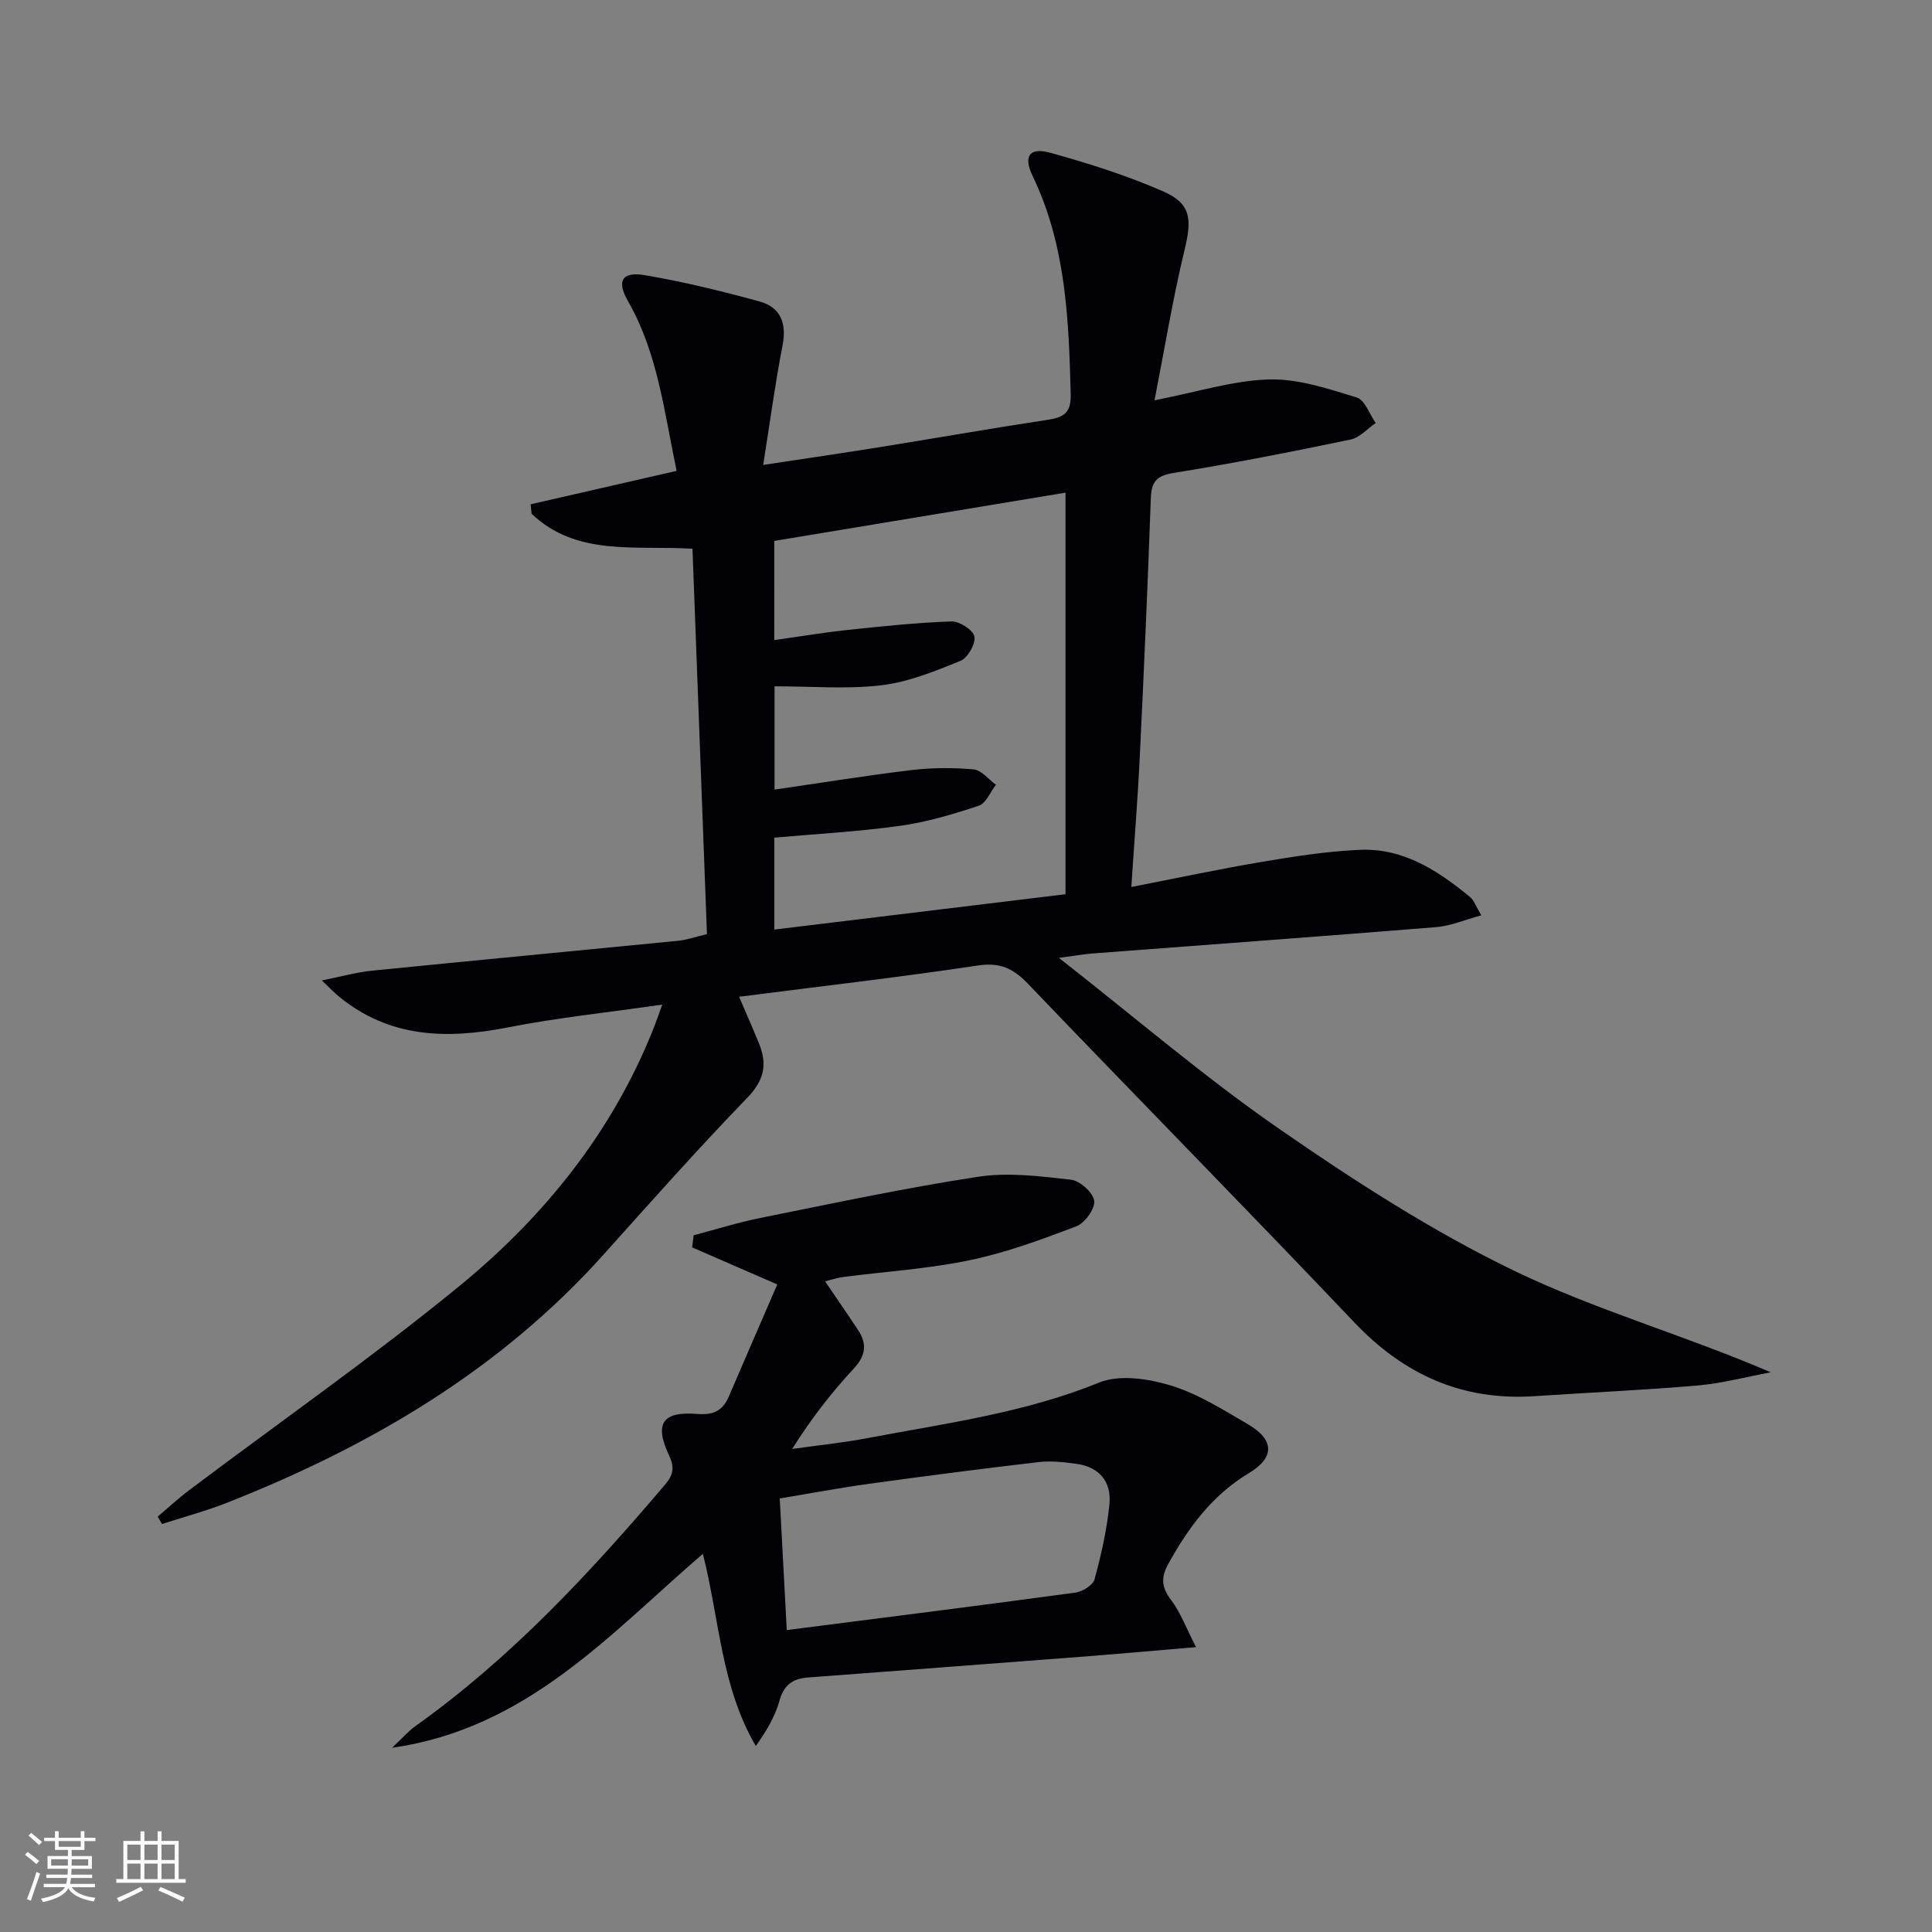 <svg enable-background="new 0 0 400 400" viewBox="0 0 400 400" xmlns="http://www.w3.org/2000/svg"><rect x="0" y="0" width="400" height="400" fill="#808080" stroke="none"/><path d="m158.01 96.26c8.81-1.34 16.62-2.47 24.41-3.73 11.47-1.84 22.92-3.86 34.41-5.6 3.27-.49 4.94-1.35 4.85-5.21-.4-15.5-.96-30.89-7.88-45.27-2-4.15-.66-6.02 3.7-4.81 7.94 2.21 15.87 4.71 23.4 8.02 5.73 2.52 5.87 5.79 4.37 12-2.44 10.07-4.11 20.33-6.24 31.22 8.9-1.73 16.27-4.11 23.71-4.32 6.03-.17 12.23 1.93 18.14 3.73 1.7.51 2.65 3.46 3.95 5.29-1.73 1.17-3.31 3.02-5.2 3.42-12.18 2.53-24.39 4.95-36.67 6.92-3.67.59-4.58 1.93-4.7 5.35-.63 17.79-1.42 35.57-2.28 53.35-.42 8.76-1.13 17.51-1.75 27.02 9.33-1.81 18.18-3.71 27.09-5.21 6.69-1.13 13.45-2.18 20.22-2.48 9-.4 16.18 4.3 22.83 9.78.81.67 1.18 1.88 2.32 3.78-3.48.94-6.37 2.2-9.34 2.44-23.68 1.92-47.38 3.64-71.08 5.45-1.8.14-3.59.46-7.03.92 15.88 12.43 30.25 24.79 45.76 35.51 15.55 10.75 31.62 21.14 48.6 29.32 16.83 8.11 35.08 13.26 53.01 20.97-5.01.93-9.99 2.28-15.05 2.72-11.26.98-22.56 1.46-33.83 2.22-14.96 1-27.03-4.43-37.34-15.28-22.36-23.55-45.14-46.69-67.6-70.14-3.01-3.14-5.74-4.43-10.29-3.75-16.24 2.44-32.57 4.31-49.48 6.48 1.52 3.55 2.9 6.65 4.17 9.79 1.72 4.26.98 7.56-2.49 11.14-10.18 10.52-19.91 21.48-29.68 32.38-21.49 23.99-48.39 39.75-77.98 51.43-4.4 1.74-9 2.96-13.5 4.42-.3-.51-.59-1.02-.89-1.53 2.18-1.84 4.28-3.8 6.56-5.51 18.61-14 37.73-27.38 55.75-42.1 17.56-14.35 31.69-31.81 40.25-53.22.6-1.49 1.12-3.02 1.91-5.18-11.13 1.61-21.69 2.7-32.07 4.74-12.64 2.48-24.48 2.15-34.94-6.46-.84-.69-1.59-1.49-3.47-3.28 4.2-.84 7.26-1.71 10.37-2.02 21.15-2.12 42.32-4.11 63.48-6.2 1.63-.16 3.22-.74 5.88-1.37-.99-26.42-1.99-52.95-3-79.79-11.95-.72-24.04 1.61-33.31-7.25-.07-.65-.14-1.3-.2-1.95 9.96-2.28 19.93-4.56 30.23-6.92-2.59-12.23-3.88-24.33-10.06-35.12-2.41-4.2-1.28-6.21 3.53-5.39 7.98 1.36 15.89 3.29 23.7 5.44 4.31 1.18 5.65 4.46 4.77 9.03-1.54 7.92-2.61 15.93-4.02 24.81zm2.3 36.27c5.18-.73 10.05-1.55 14.96-2.08 7.22-.77 14.46-1.54 21.71-1.79 1.65-.06 4.51 1.78 4.76 3.13.28 1.51-1.38 4.42-2.88 5.03-5.3 2.15-10.79 4.4-16.39 5.06-7.17.85-14.52.21-22.11.21v21.39c9.71-1.41 19-2.92 28.34-4.04 4.25-.51 8.63-.53 12.89-.14 1.62.15 3.08 2.07 4.61 3.18-1.17 1.49-2.05 3.83-3.55 4.33-5.3 1.76-10.74 3.39-16.26 4.16-8.64 1.21-17.39 1.68-26.08 2.46v19.03c20.03-2.43 39.71-4.82 60.29-7.32 0-27.91 0-55.3 0-83.14-19.81 3.28-40.03 6.63-60.3 9.99.01 6.96.01 13.56.01 20.54z" fill="#010106"/><path d="m170.82 265.28c2.41 3.56 4.67 6.81 6.85 10.12 1.9 2.89 1.56 5.29-.93 7.97-4.61 4.98-8.8 10.35-12.73 16.62 5.25-.74 10.54-1.28 15.74-2.27 16.12-3.05 32.39-5.2 47.83-11.48 4.22-1.71 10.17-.8 14.81.61 5.63 1.71 10.83 5.02 15.99 8.03 5.48 3.2 5.58 6.88.17 10.13-7.59 4.56-12.5 11.24-16.68 18.8-1.63 2.95-1.32 4.93.64 7.53 1.9 2.51 3.02 5.62 5.11 9.68-9.01.76-16.54 1.44-24.07 2.02-18.73 1.44-37.46 2.85-56.2 4.26-3.09.23-5.03 1.43-5.95 4.75-.92 3.33-2.75 6.4-4.92 9.44-7.2-12.32-7.49-26.11-10.96-39.79-19.34 16.66-36.39 36.17-64.35 40.16 2.11-1.97 3.37-3.45 4.92-4.55 19.7-14.04 35.99-31.57 51.56-49.88 1.76-2.06 2.06-3.58.87-6.12-3.09-6.56-1.4-9.14 5.83-8.57 3.43.27 5.3-.69 6.57-3.66 3.35-7.83 6.76-15.64 10.01-23.15-6.78-2.95-12.2-5.31-17.62-7.67.1-.84.2-1.67.3-2.51 4.67-1.23 9.3-2.69 14.03-3.63 14.94-3 29.87-6.2 44.92-8.49 6.23-.95 12.83-.1 19.18.62 1.85.21 4.58 2.66 4.8 4.36.21 1.64-1.93 4.61-3.69 5.28-7.21 2.75-14.54 5.45-22.07 7.02-8.58 1.79-17.42 2.34-26.14 3.47-1.26.16-2.47.57-3.82.9zm-7.93 72.21c20.59-2.64 40.18-5.1 59.74-7.75 1.48-.2 3.66-1.55 3.99-2.77 1.38-5.1 2.57-10.32 3.08-15.57.44-4.53-2.04-7.67-6.78-8.32-2.61-.36-5.32-.67-7.9-.37-11.7 1.36-23.38 2.88-35.05 4.49-6.16.85-12.28 2-18.53 3.04.51 9.58.98 18.47 1.45 27.25z" fill="#010106"/><g fill="#fafafc"><path d="m5.17 384 .55-.58c.85.61 1.65 1.24 2.4 1.87l-.59.64c-.83-.73-1.62-1.38-2.36-1.93m1.22 9.53-.82-.34c.71-1.76 1.37-3.64 1.98-5.63.24.13.5.25.76.36-.6 1.67-1.24 3.54-1.92 5.61m-.5-13.5.57-.54c.56.44 1.31 1.06 2.26 1.87l-.64.64c-.68-.66-1.41-1.32-2.19-1.97m3.25.46h2.24v-1.36h.77v1.36h4.57v-1.36h.76v1.36h2.28v.69h-2.28v1.84h-2.64v1.26h4.18v2.64h-4.21c0 .45-.02.86-.05 1.21h4.32v.69h-4.38c-.04.34-.1.75-.19 1.22h5.15v.69h-4.82c.87 1.19 2.51 1.92 4.93 2.19-.17.32-.3.57-.37.76-2.77-.49-4.52-1.41-5.26-2.76-.56 1.26-2.3 2.23-5.24 2.9-.12-.24-.26-.48-.43-.72 2.73-.55 4.38-1.34 4.96-2.38h-4.38v-.69h4.65c.1-.38.17-.79.21-1.22h-4.32v-.69h4.4c.03-.34.05-.75.05-1.21h-4.2v-2.64h4.23v-1.26h-2.69v-1.84h-2.24zm1.46 4.46v1.29h3.45c.01-.4.02-.57.01-.53v-.32-.45h-3.46zm1.55-2.59h4.57v-1.19h-4.57zm6.11 2.59h-3.42v.77c-.01.19-.01.37-.02.53h3.44z"/><path d="m32.63 379.16h.82v1.98h3.54v7.89h1.46v.78h-14.37v-.78h1.46v-7.89h3.54v-1.98h.82v1.98h2.73zm-3.49 11.48.5.73c-1.61.82-3.28 1.63-5 2.41-.13-.27-.28-.55-.44-.82 1.75-.72 3.4-1.49 4.94-2.32m-2.78-5.55h2.73v-3.18h-2.73zm0 3.95h2.73v-3.2h-2.73zm3.54-3.95h2.73v-3.18h-2.73zm0 3.95h2.73v-3.2h-2.73zm7.89 4.68c-1.84-.92-3.51-1.7-5.02-2.32l.45-.73c1.89.8 3.57 1.55 5.04 2.23zm-1.62-11.81h-2.73v3.18h2.73zm-2.73 7.13h2.73v-3.2h-2.73z"/></g></svg>
